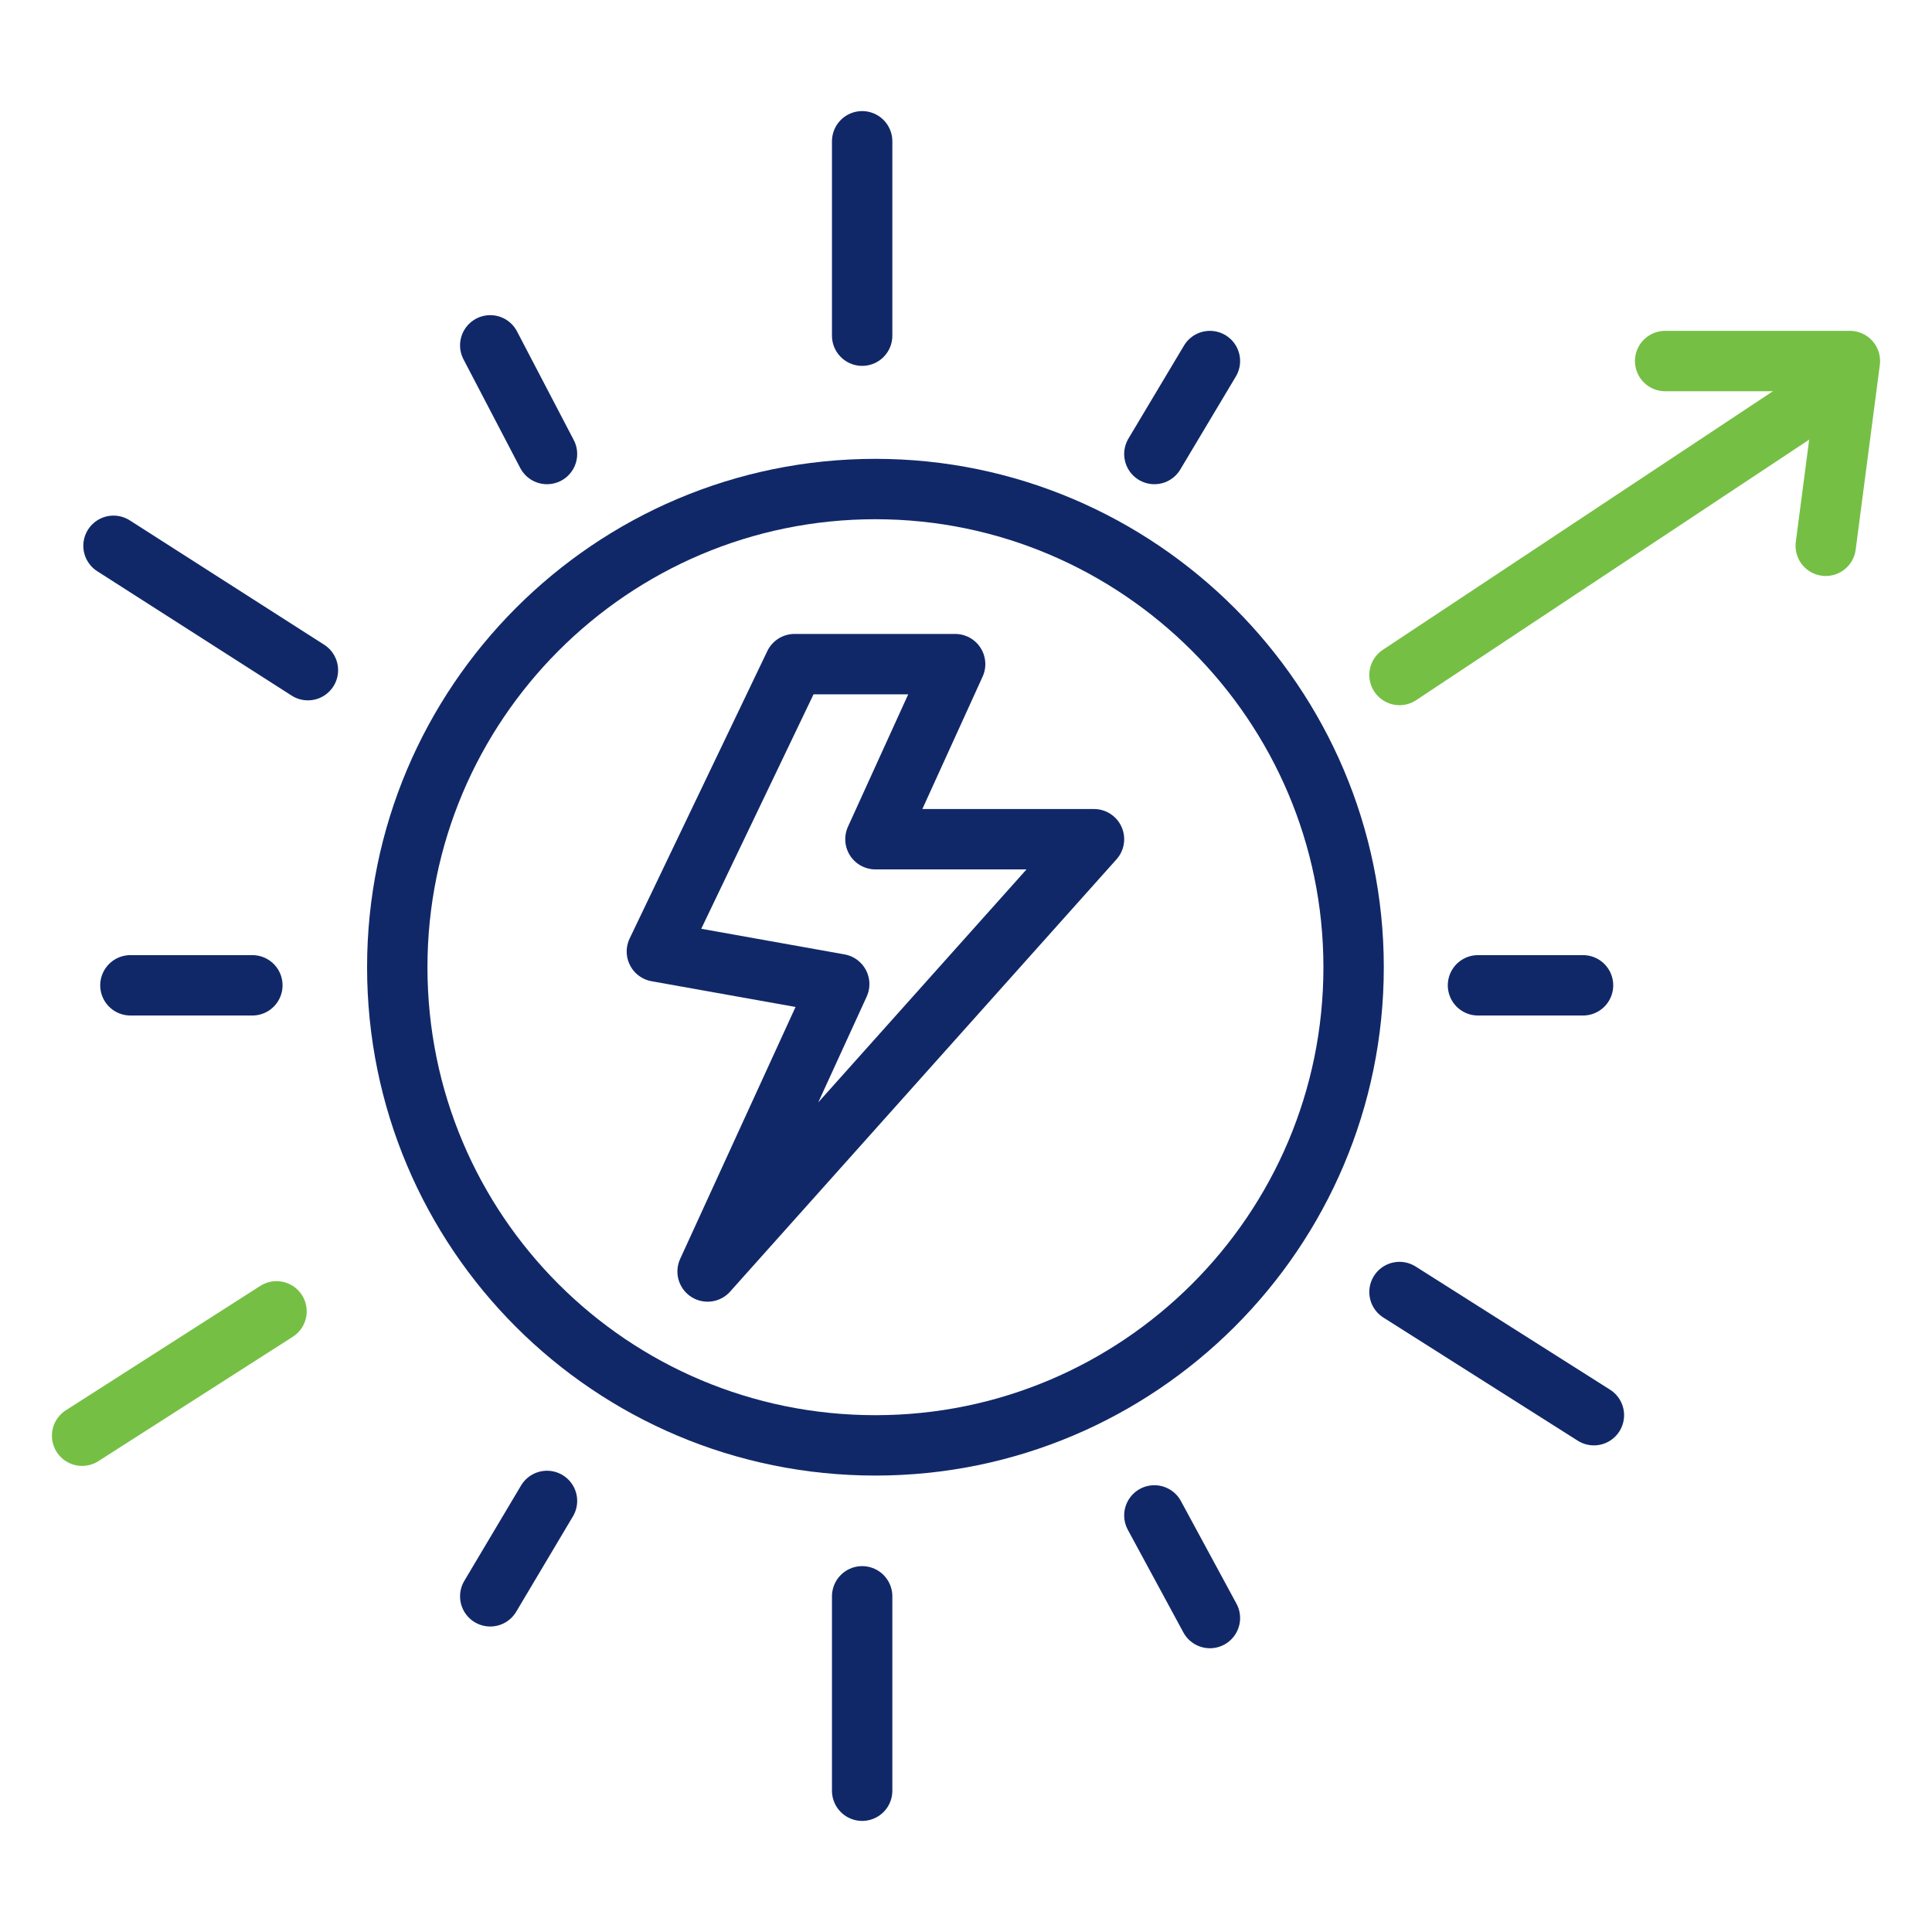 <svg version="1.2" xmlns="http://www.w3.org/2000/svg" viewBox="0 0 160 160" width="160" height="160">
	<title>Next Gen Electrical Products</title>
	<style>
		.s0 { fill: none;stroke: #112868;stroke-linecap: round;stroke-linejoin: round;stroke-width: 5 } 
		.s1 { fill: none;stroke: #75c044;stroke-linecap: round;stroke-linejoin: round;stroke-width: 5 } 
	</style>
	<g id="Layer 1">
		<g id="&lt;Group&gt;">
			<path id="&lt;Path&gt;" class="s0" d="m112.1 80.1c0 21.9-17.8 39.6-39.6 39.6-21.9 0-39.6-17.7-39.6-39.6 0-21.8 17.7-39.6 39.6-39.6 21.8 0 39.6 17.8 39.6 39.6z"/>
			<path id="&lt;Path&gt;" class="s0" d="m65.8 55h13.3l-6.6 14.5h18.1l-32 35.8 10.9-23.8-15.1-2.7z"/>
			<path id="&lt;Path&gt;" class="s1" d="m6.8 118.9l16.1-10.3"/>
			<path id="&lt;Path&gt;" class="s0" d="m115.9 107l16.1 10.2"/>
			<path id="&lt;Path&gt;" class="s0" d="m25.5 55.5l-16.1-10.3"/>
			<path id="&lt;Path&gt;" class="s1" d="m115.9 55.9l35.3-23.4"/>
			<path id="&lt;Path&gt;" class="s1" d="m137.9 29.9h15.3l-2 15.3"/>
			<path id="&lt;Path&gt;" class="s0" d="m71.4 27.8v-16.1"/>
			<path id="&lt;Path&gt;" class="s0" d="m71.4 148.3v-16.1"/>
			<path id="&lt;Path&gt;" class="s0" d="m45.3 37.6l-4.7-9"/>
			<path id="&lt;Path&gt;" class="s0" d="m95.6 37.6l4.6-7.7"/>
			<path id="&lt;Path&gt;" class="s0" d="m122.4 81.6h8.7"/>
			<path id="&lt;Path&gt;" class="s0" d="m20.9 81.6h-10.1"/>
			<path id="&lt;Path&gt;" class="s0" d="m45.3 124.3l-4.7 7.9"/>
			<path id="&lt;Path&gt;" class="s0" d="m95.6 125.5l4.6 8.5"/>
		</g>
	</g>
</svg>